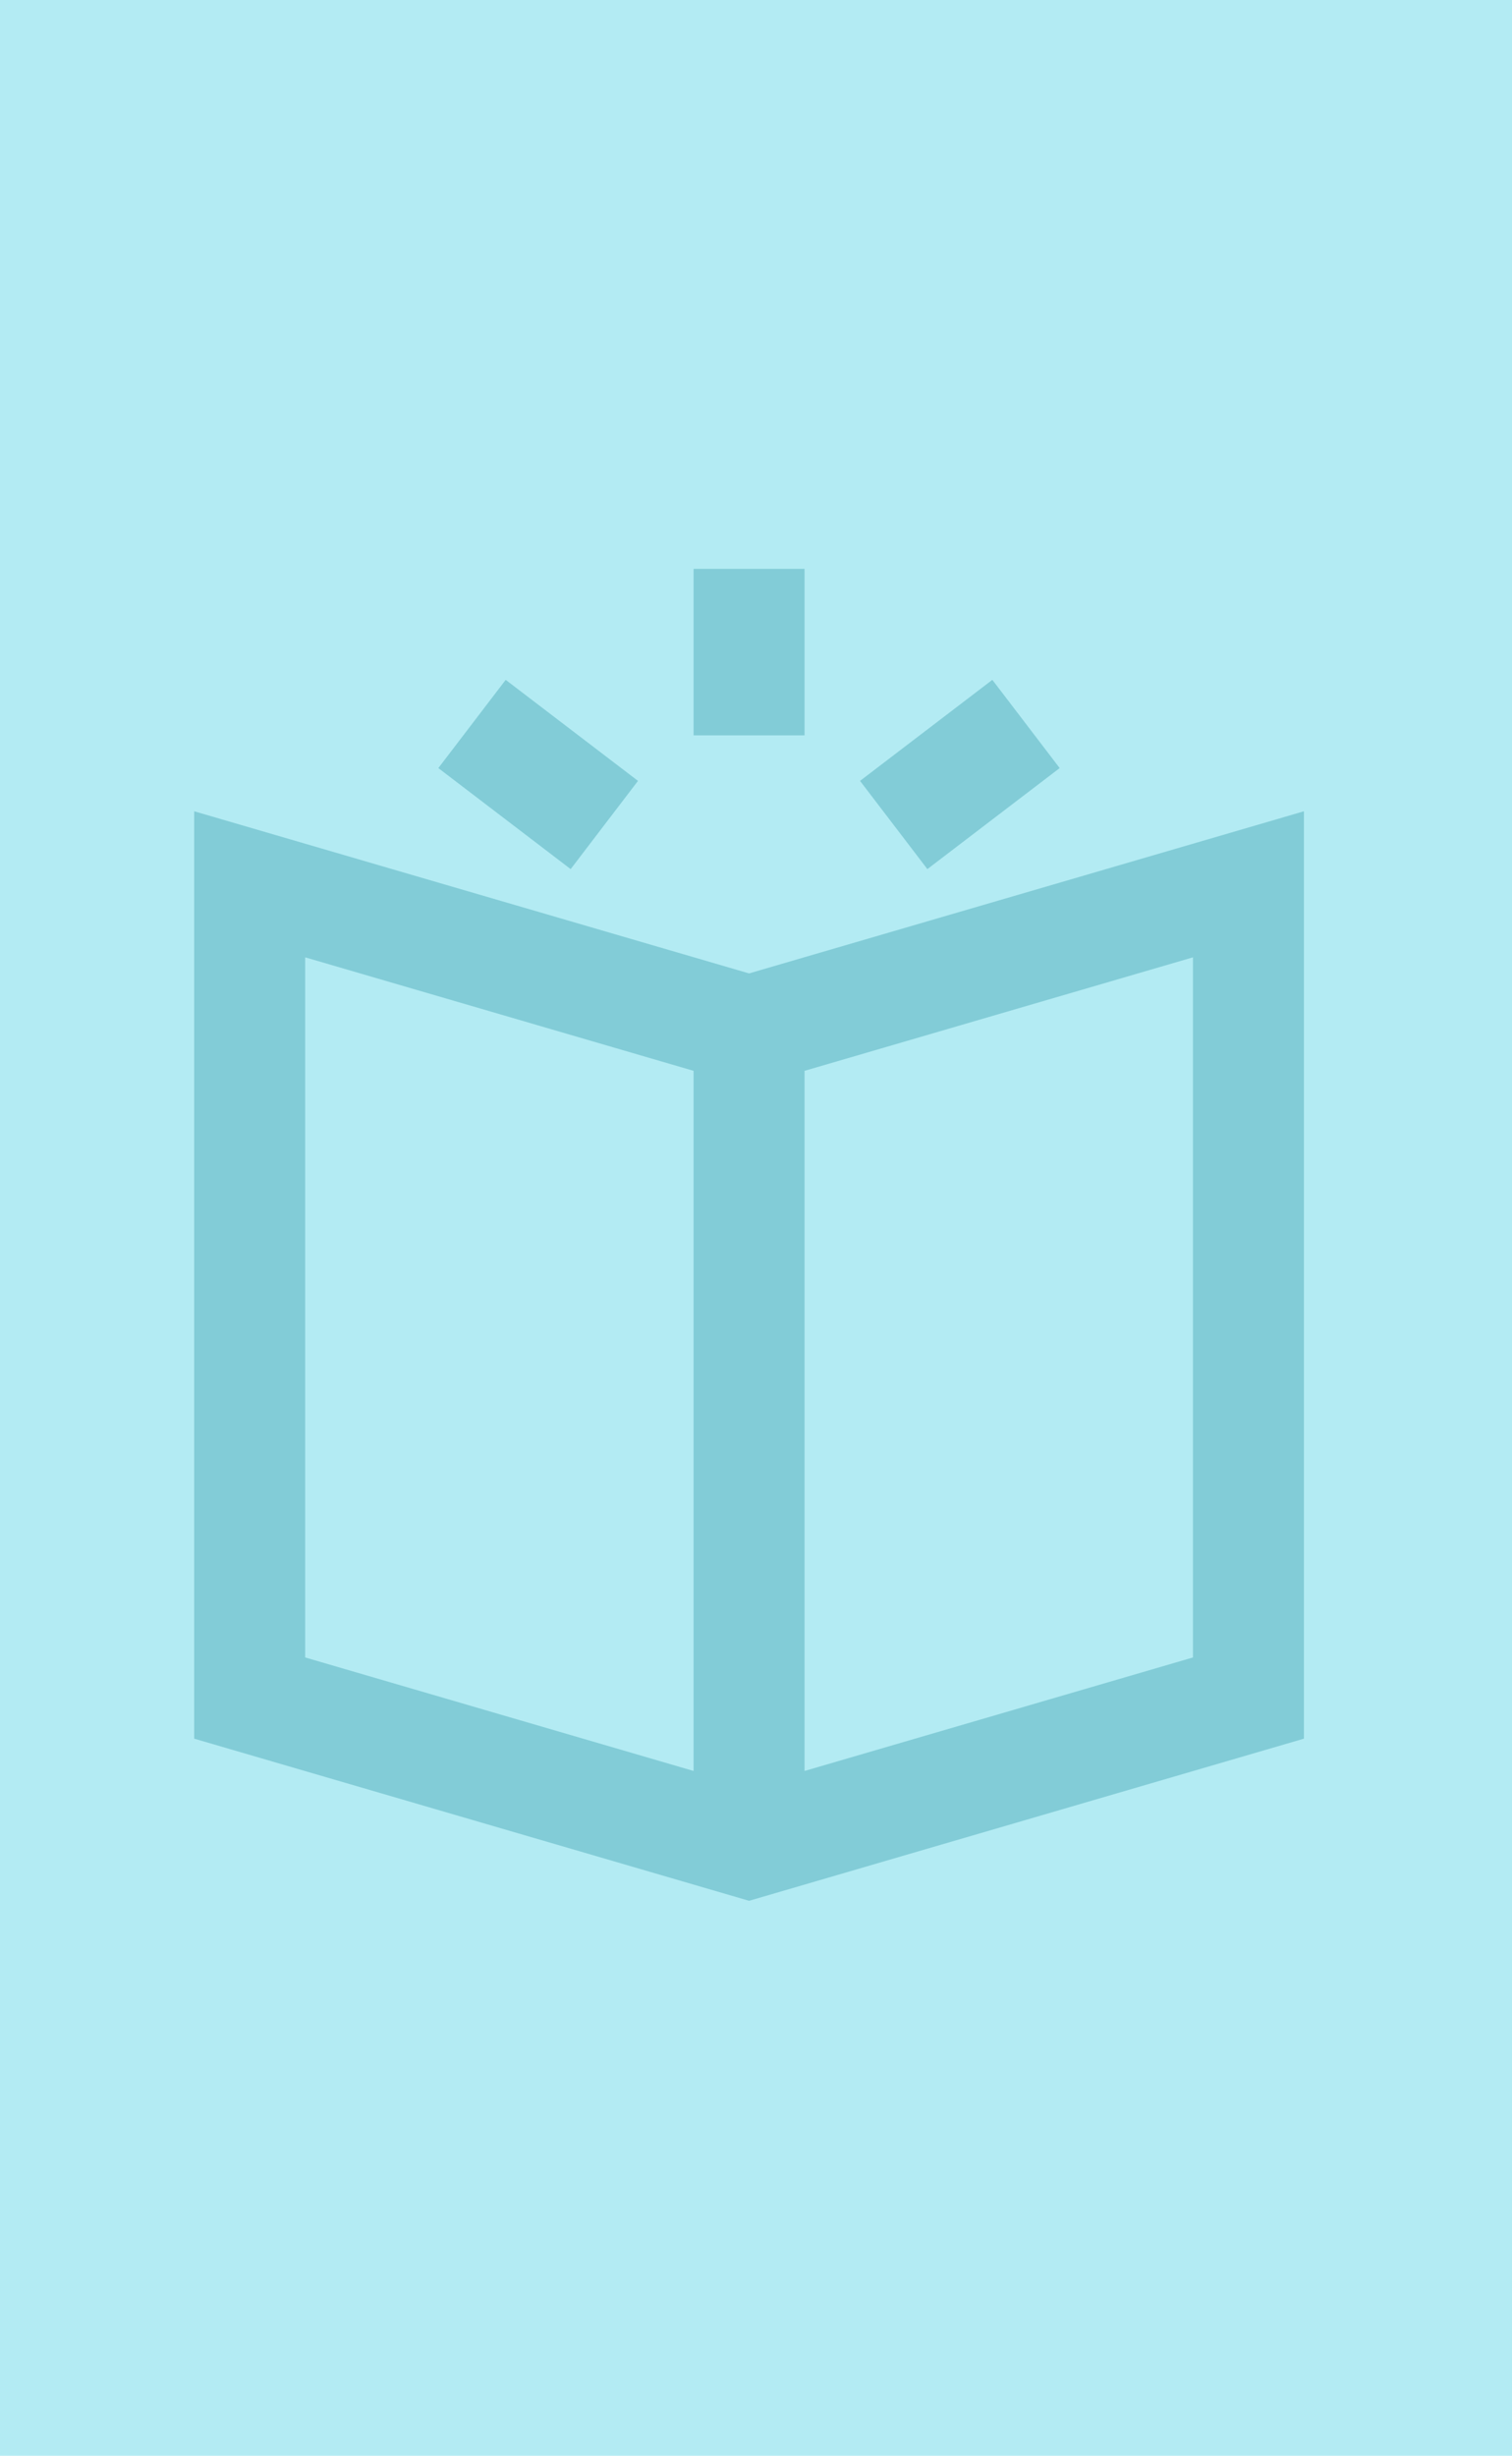 <svg width="109" height="177" viewBox="0 0 109 177" fill="none" xmlns="http://www.w3.org/2000/svg">
<rect width="109" height="177" fill="#B3EBF3"/>
<g clip-path="url(#clip0_8558_109070)">
<path fill-rule="evenodd" clip-rule="evenodd" d="M58 41H50V53H58V41ZM14 58.473L54 70.159L94 58.473V125.314L54 137L14 125.314V58.473ZM22 69V119.461L50 127.642V77.18L22 69ZM86 119.461L58 127.642V77.18L86 69V119.461ZM31.6 55.359L36.455 49L45.993 56.282L41.139 62.641L31.6 55.359ZM71.538 49L76.392 55.359L66.854 62.641L62 56.282L71.538 49Z" fill="#82CCD7"/>
</g>
<defs>
<clipPath id="clip0_8558_109070">
<rect width="96" height="96" fill="white" transform="translate(6 41)"/>
</clipPath>
</defs>
</svg>
